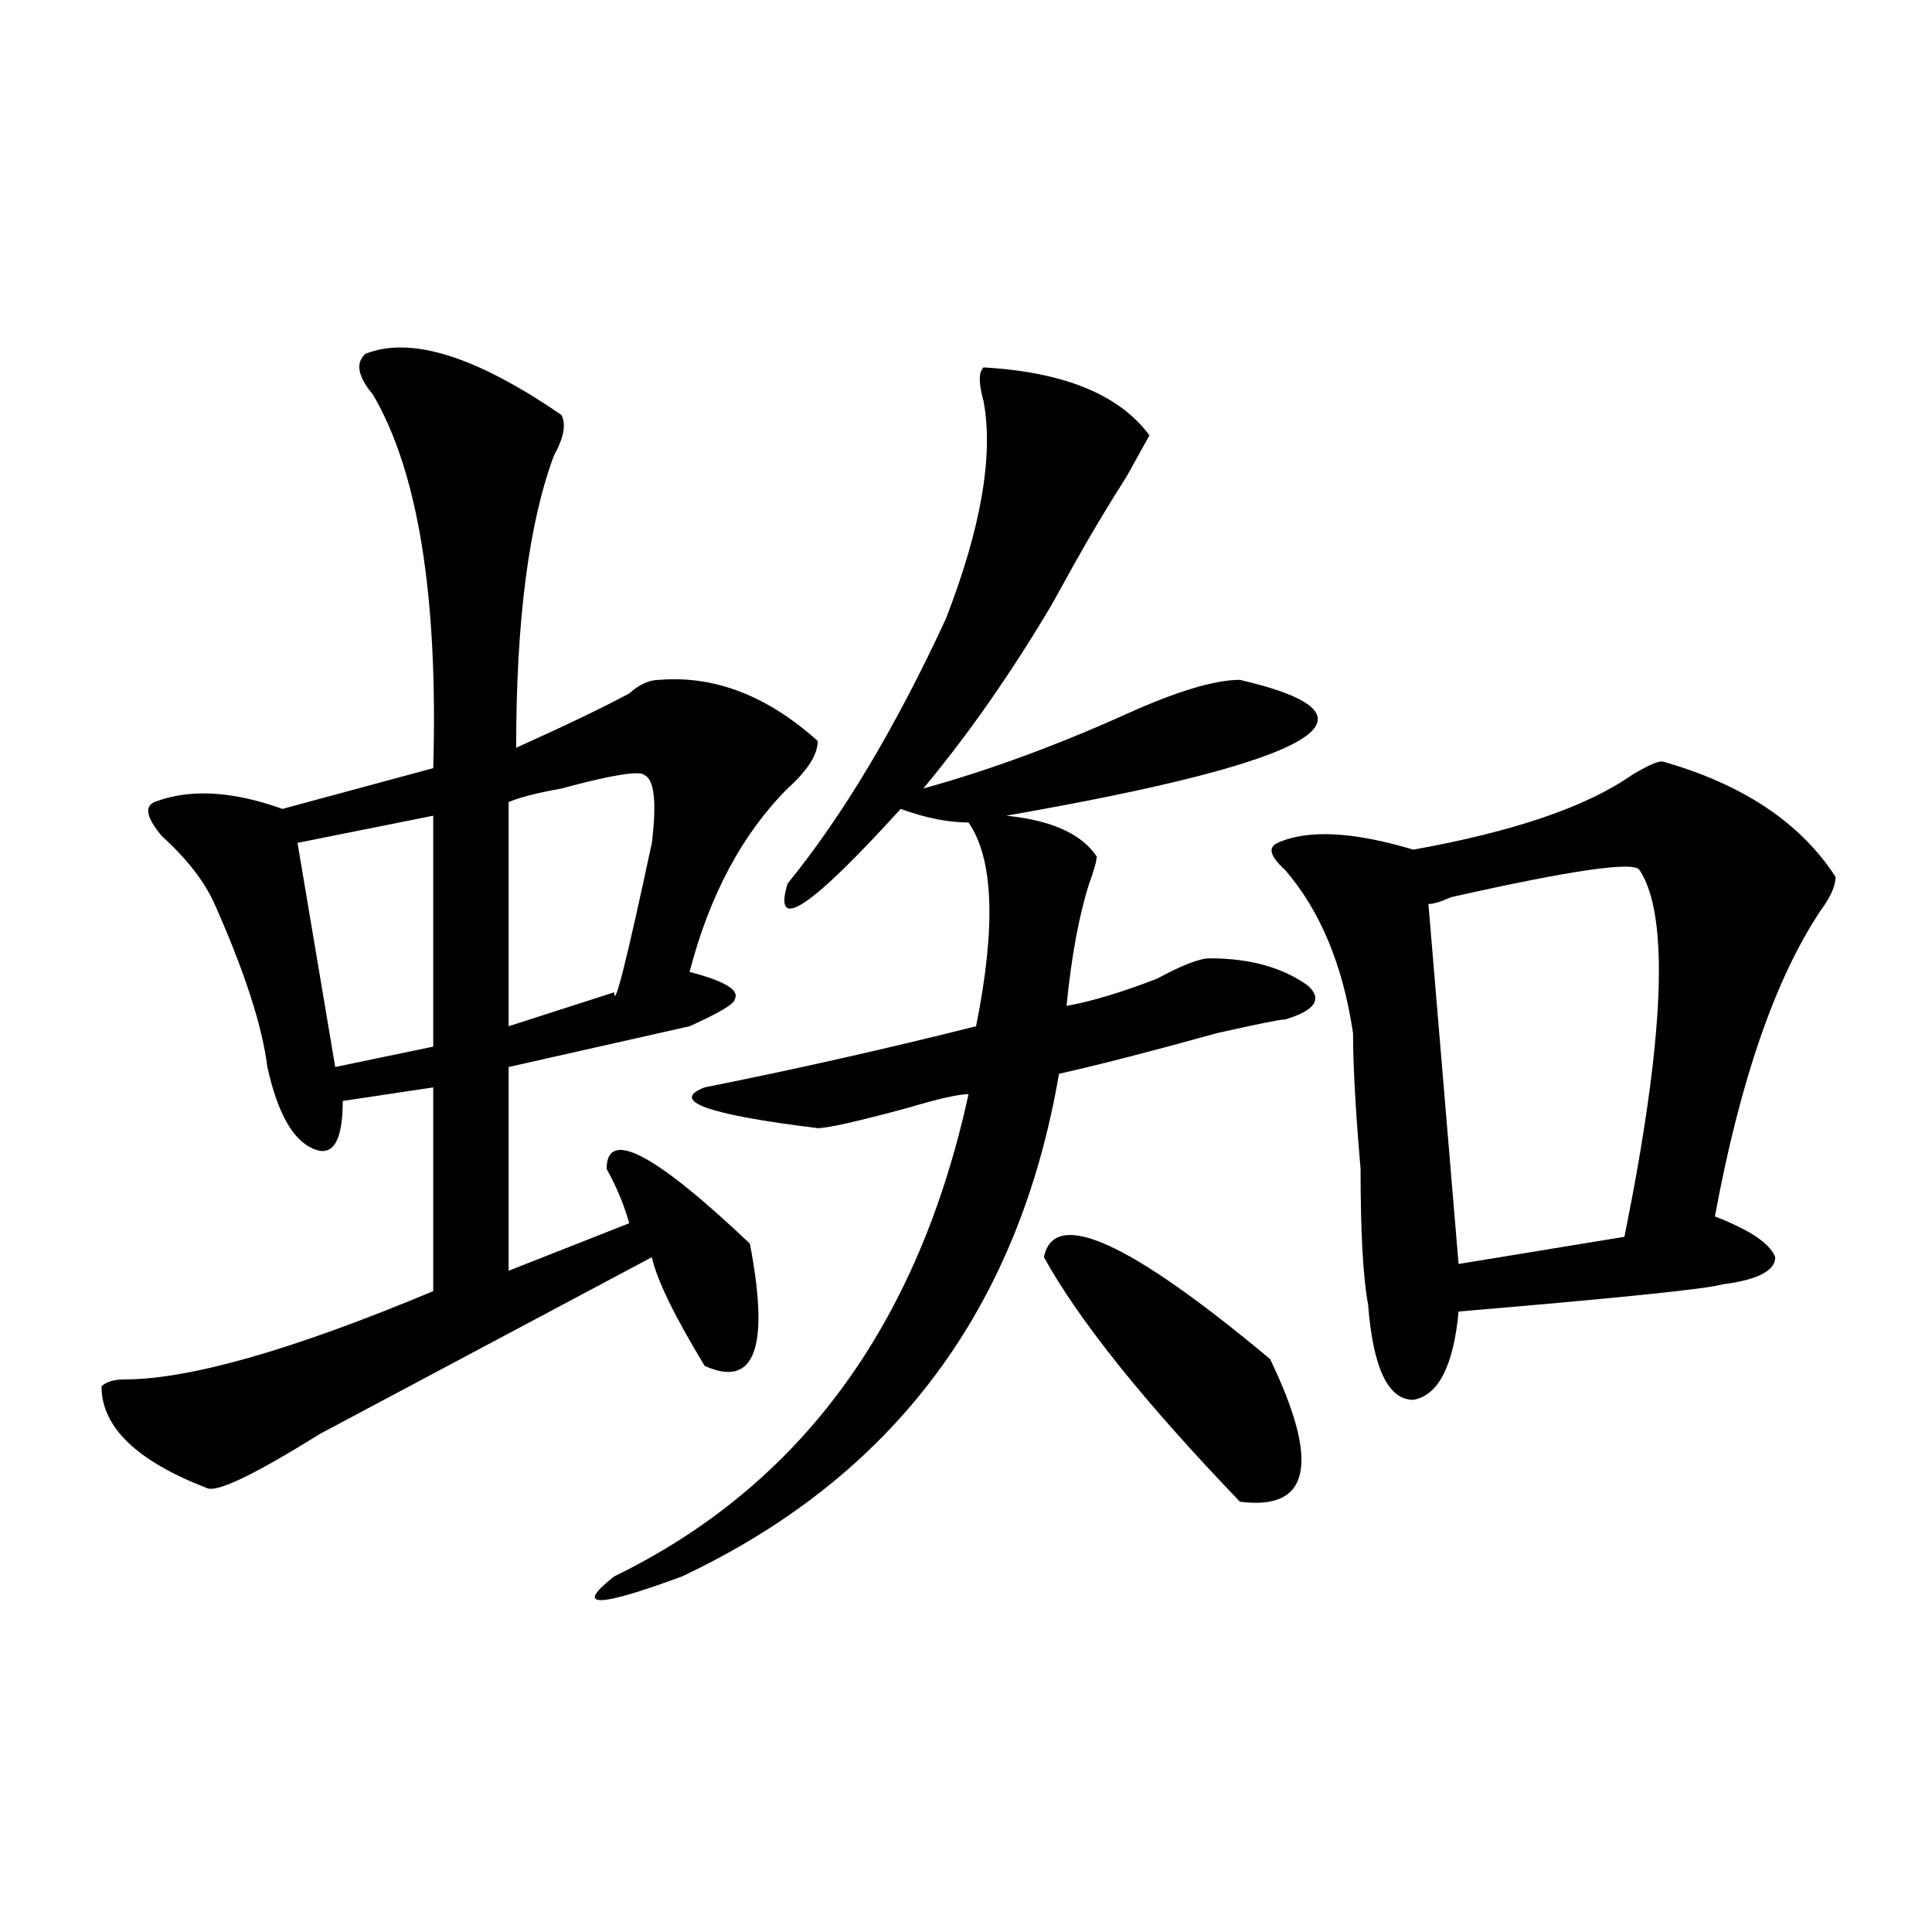 <?xml version="1.0" encoding="utf-8"?>
<!-- Generator: Adobe Illustrator 16.0.0, SVG Export Plug-In . SVG Version: 6.00 Build 0)  -->
<!DOCTYPE svg PUBLIC "-//W3C//DTD SVG 1.1//EN" "http://www.w3.org/Graphics/SVG/1.1/DTD/svg11.dtd">
<svg version="1.1" id="图层_1" xmlns="http://www.w3.org/2000/svg" xmlns:xlink="http://www.w3.org/1999/xlink" x="0px" y="0px"
	 width="1000px" height="1000px" viewBox="0 0 1000 1000" enable-background="new 0 0 1000 1000" xml:space="preserve">
<path d="M189.117,183.141c23.414-9.339,57.193,1.208,101.461,31.641c2.561,4.724,1.28,11.755-3.902,21.094
	c-13.049,35.156-19.512,85.583-19.512,151.172c25.975-11.7,45.486-21.094,58.535-28.125c5.183-4.669,10.365-7.031,15.609-7.031
	c28.597-2.308,55.913,8.239,81.949,31.641c0,7.031-5.244,15.271-15.609,24.609c-23.414,23.456-40.365,55.097-50.73,94.922
	c18.17,4.724,25.975,9.394,23.414,14.063c0,2.362-7.805,7.031-23.414,14.063c-10.427,2.362-41.646,9.394-93.656,21.094V657.75
	l62.438-24.609c-2.622-9.339-6.524-18.731-11.707-28.125c0-21.094,24.694-8.185,74.145,38.672
	c10.365,53.942,2.561,75.036-23.414,63.281c-15.609-25.763-24.756-44.495-27.316-56.25c-57.255,30.487-114.51,60.974-171.703,91.406
	c-33.841,21.094-53.353,30.487-58.535,28.125c-36.463-14.063-54.633-31.641-54.633-52.734c2.561-2.308,6.463-3.516,11.707-3.516
	c33.779,0,87.132-15.216,159.996-45.703V562.828l-46.828,7.031c0,21.094-5.244,29.333-15.609,24.609
	c-10.427-4.669-18.231-18.731-23.414-42.188c-2.622-21.094-11.707-49.219-27.316-84.375c-5.244-11.7-14.329-23.401-27.316-35.156
	c-7.805-9.339-9.146-15.216-3.902-17.578c18.17-7.031,40.304-5.823,66.34,3.516l78.047-21.094
	c2.561-89.044-7.805-153.479-31.219-193.359C185.215,194.896,183.873,187.864,189.117,183.141z M224.238,422.203l-70.242,14.063
	l19.512,116.016l50.73-10.547V422.203z M333.504,401.109c-2.622-2.308-16.951,0-42.926,7.031
	c-13.049,2.362-22.134,4.724-27.316,7.031v116.016l54.633-17.578c0,9.394,6.463-16.37,19.512-77.344
	C339.967,415.172,338.687,403.472,333.504,401.109z M509.109,190.172c41.584,2.362,70.242,14.063,85.852,35.156
	c-2.622,4.724-6.524,11.755-11.707,21.094c-10.427,16.425-19.512,31.641-27.316,45.703c-2.622,4.724-6.524,11.755-11.707,21.094
	c-20.854,35.156-42.926,66.797-66.34,94.922c33.779-9.339,68.9-22.247,105.363-38.672c25.975-11.7,45.486-17.578,58.535-17.578
	c80.607,18.786,40.304,42.188-120.973,70.313c23.414,2.362,39.023,9.394,46.828,21.094c0,2.362-1.342,7.031-3.902,14.063
	c-5.244,16.425-9.146,37.519-11.707,63.281c12.987-2.308,28.597-7.031,46.828-14.063c12.987-7.031,22.072-10.547,27.316-10.547
	c20.792,0,37.682,4.724,50.73,14.063c7.805,7.031,3.902,12.909-11.707,17.578c-2.622,0-14.329,2.362-35.121,7.031
	c-33.841,9.394-61.157,16.425-81.949,21.094c-20.854,121.894-85.852,208.63-195.117,260.156c-44.268,16.369-55.975,16.369-35.121,0
	c96.217-46.856,157.374-130.078,183.41-249.609c-5.244,0-15.609,2.362-31.219,7.031c-26.036,7.031-41.646,10.547-46.828,10.547
	c-57.255-7.031-76.767-14.063-58.535-21.094c46.828-9.339,93.656-19.886,140.484-31.641c10.365-51.526,9.085-86.683-3.902-105.469
	c-10.427,0-22.134-2.308-35.121-7.031c-46.828,51.581-66.34,64.489-58.535,38.672c28.597-35.156,55.913-80.859,81.949-137.109
	c18.17-46.856,24.694-84.375,19.512-112.5C506.487,198.411,506.487,192.534,509.109,190.172z M540.328,650.719
	c5.183-25.763,44.206-8.185,117.07,52.734c25.975,53.942,20.792,78.552-15.609,73.828
	C592.339,725.755,558.498,683.567,540.328,650.719z M860.32,394.078c41.584,11.755,71.522,31.641,89.754,59.766
	c0,4.724-2.622,10.547-7.805,17.578c-23.414,35.156-41.646,87.891-54.633,158.203c18.17,7.031,28.597,14.063,31.219,21.094
	c0,7.031-9.146,11.755-27.316,14.063c-7.805,2.362-53.353,7.031-136.582,14.063c-2.622,28.125-10.427,43.396-23.414,45.703
	c-13.049,0-20.854-16.37-23.414-49.219c-2.622-14.063-3.902-37.464-3.902-70.313c-2.622-30.433-3.902-53.888-3.902-70.313
	c-5.244-35.156-16.951-63.281-35.121-84.375c-7.805-7.031-9.146-11.7-3.902-14.063c15.609-7.031,39.023-5.823,70.242,3.516
	c52.011-9.339,89.754-22.247,113.168-38.672C852.516,396.44,857.698,394.078,860.32,394.078z M848.613,450.328
	c-2.622-4.669-35.121,0-97.559,14.063c-5.244,2.362-9.146,3.516-11.707,3.516l15.609,186.328l85.852-14.063
	C861.601,537.065,864.223,473.784,848.613,450.328z"/>
</svg>
